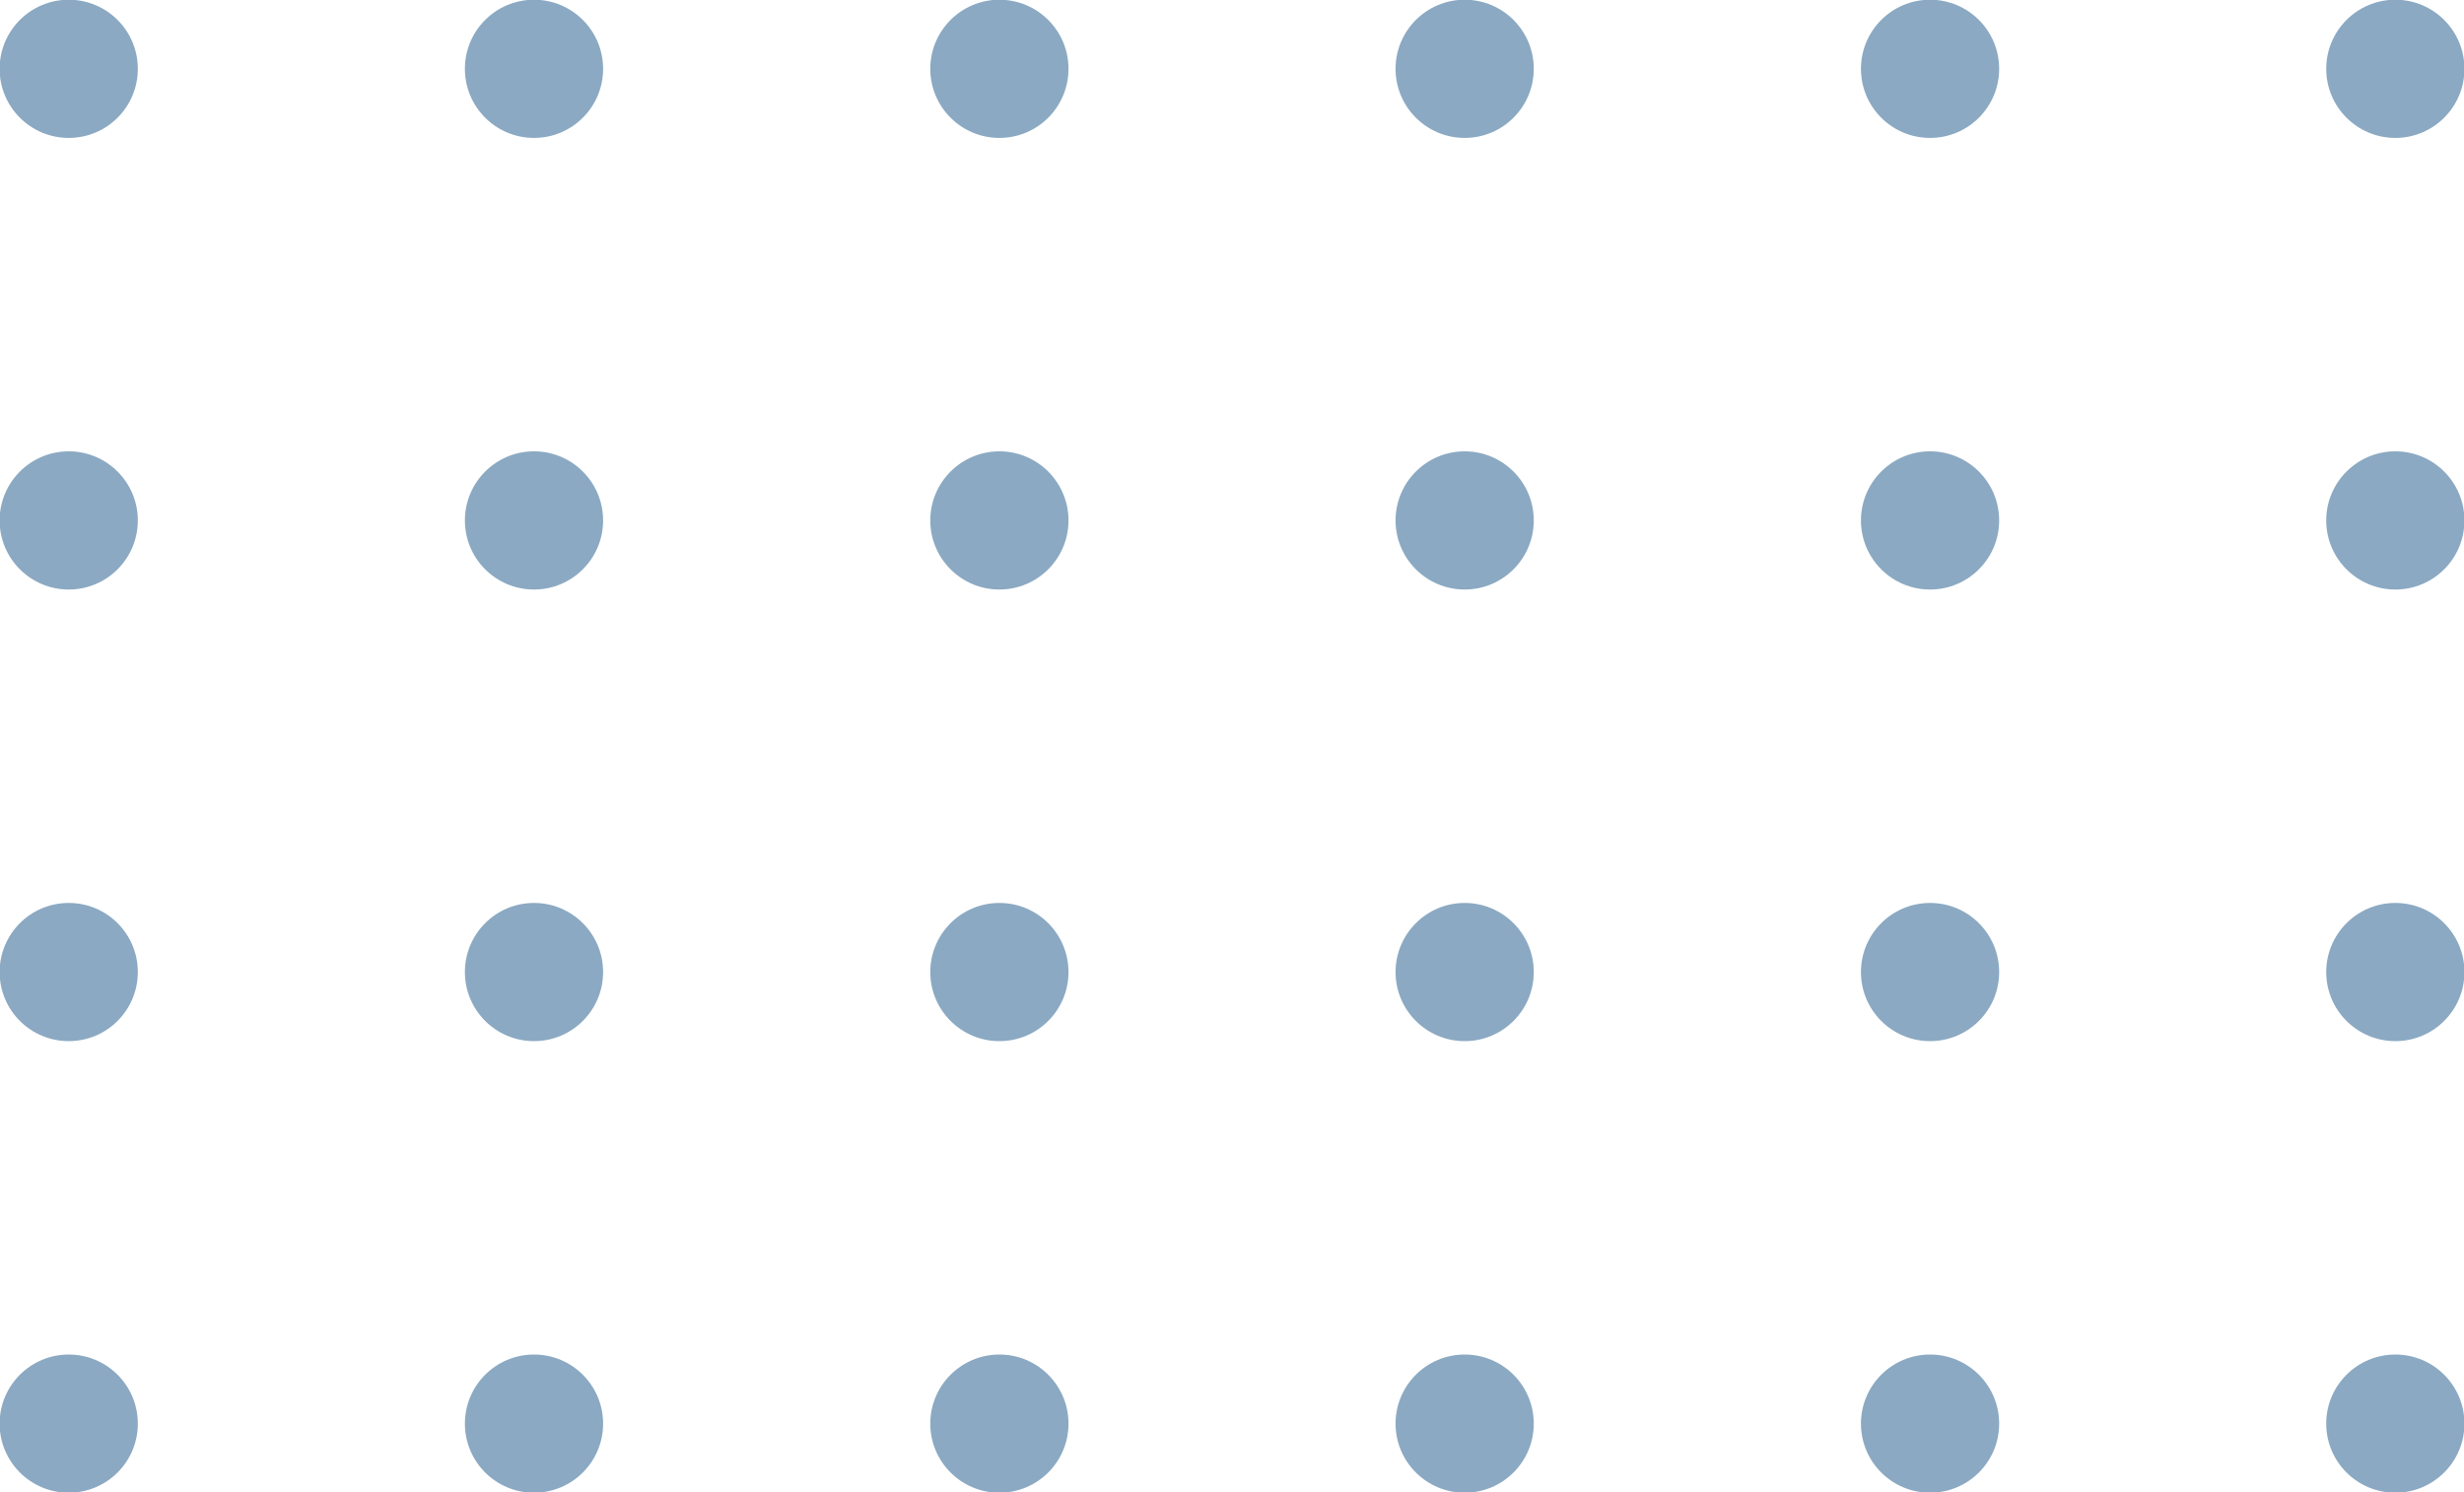 <?xml version="1.0" encoding="UTF-8" standalone="no"?><svg xmlns="http://www.w3.org/2000/svg" xmlns:xlink="http://www.w3.org/1999/xlink" fill="none" height="54.4" preserveAspectRatio="xMidYMid meet" style="fill: none" version="1" viewBox="0.1 0.8 89.8 54.4" width="89.8" zoomAndPan="magnify"><g clip-path="url(#a)" fill="#8ba9c2" id="change1_1"><path d="M2.605 5.827C3.996 5.827 5.123 4.7 5.123 3.309C5.123 1.918 3.996 0.79 2.605 0.79C1.214 0.79 0.086 1.918 0.086 3.309C0.086 4.7 1.214 5.827 2.605 5.827Z"/><path d="M19.562 5.827C20.953 5.827 22.08 4.7 22.08 3.309C22.08 1.918 20.953 0.79 19.562 0.79C18.171 0.79 17.043 1.918 17.043 3.309C17.043 4.7 18.171 5.827 19.562 5.827Z"/><path d="M36.523 5.827C37.914 5.827 39.041 4.7 39.041 3.309C39.041 1.918 37.914 0.79 36.523 0.79C35.132 0.79 34.004 1.918 34.004 3.309C34.004 4.7 35.132 5.827 36.523 5.827Z"/><path d="M53.48 5.827C54.871 5.827 55.998 4.7 55.998 3.309C55.998 1.918 54.871 0.79 53.48 0.79C52.089 0.79 50.961 1.918 50.961 3.309C50.961 4.7 52.089 5.827 53.48 5.827Z"/><path d="M70.441 5.827C71.832 5.827 72.959 4.7 72.959 3.309C72.959 1.918 71.832 0.79 70.441 0.79C69.049 0.79 67.922 1.918 67.922 3.309C67.922 4.7 69.049 5.827 70.441 5.827Z"/><path d="M87.398 5.827C88.789 5.827 89.916 4.7 89.916 3.309C89.916 1.918 88.789 0.79 87.398 0.79C86.007 0.79 84.879 1.918 84.879 3.309C84.879 4.7 86.007 5.827 87.398 5.827Z"/><path d="M2.605 22.288C3.996 22.288 5.123 21.161 5.123 19.77C5.123 18.379 3.996 17.251 2.605 17.251C1.214 17.251 0.086 18.379 0.086 19.77C0.086 21.161 1.214 22.288 2.605 22.288Z"/><path d="M19.562 22.288C20.953 22.288 22.08 21.161 22.08 19.77C22.08 18.379 20.953 17.251 19.562 17.251C18.171 17.251 17.043 18.379 17.043 19.77C17.043 21.161 18.171 22.288 19.562 22.288Z"/><path d="M36.523 22.288C37.914 22.288 39.041 21.161 39.041 19.77C39.041 18.379 37.914 17.251 36.523 17.251C35.132 17.251 34.004 18.379 34.004 19.77C34.004 21.161 35.132 22.288 36.523 22.288Z"/><path d="M53.48 22.288C54.871 22.288 55.998 21.161 55.998 19.77C55.998 18.379 54.871 17.251 53.48 17.251C52.089 17.251 50.961 18.379 50.961 19.77C50.961 21.161 52.089 22.288 53.48 22.288Z"/><path d="M70.441 22.288C71.832 22.288 72.959 21.161 72.959 19.77C72.959 18.379 71.832 17.251 70.441 17.251C69.049 17.251 67.922 18.379 67.922 19.77C67.922 21.161 69.049 22.288 70.441 22.288Z"/><path d="M87.398 22.288C88.789 22.288 89.916 21.161 89.916 19.77C89.916 18.379 88.789 17.251 87.398 17.251C86.007 17.251 84.879 18.379 84.879 19.77C84.879 21.161 86.007 22.288 87.398 22.288Z"/><path d="M2.605 38.749C3.996 38.749 5.123 37.622 5.123 36.231C5.123 34.84 3.996 33.712 2.605 33.712C1.214 33.712 0.086 34.84 0.086 36.231C0.086 37.622 1.214 38.749 2.605 38.749Z"/><path d="M19.562 38.749C20.953 38.749 22.08 37.622 22.08 36.231C22.08 34.84 20.953 33.712 19.562 33.712C18.171 33.712 17.043 34.84 17.043 36.231C17.043 37.622 18.171 38.749 19.562 38.749Z"/><path d="M36.523 38.749C37.914 38.749 39.041 37.622 39.041 36.231C39.041 34.84 37.914 33.712 36.523 33.712C35.132 33.712 34.004 34.84 34.004 36.231C34.004 37.622 35.132 38.749 36.523 38.749Z"/><path d="M53.48 38.749C54.871 38.749 55.998 37.622 55.998 36.231C55.998 34.84 54.871 33.712 53.48 33.712C52.089 33.712 50.961 34.84 50.961 36.231C50.961 37.622 52.089 38.749 53.48 38.749Z"/><path d="M70.441 38.749C71.832 38.749 72.959 37.622 72.959 36.231C72.959 34.84 71.832 33.712 70.441 33.712C69.049 33.712 67.922 34.84 67.922 36.231C67.922 37.622 69.049 38.749 70.441 38.749Z"/><path d="M87.398 38.749C88.789 38.749 89.916 37.622 89.916 36.231C89.916 34.84 88.789 33.712 87.398 33.712C86.007 33.712 84.879 34.84 84.879 36.231C84.879 37.622 86.007 38.749 87.398 38.749Z"/><path d="M2.605 55.209C3.996 55.209 5.123 54.082 5.123 52.691C5.123 51.3 3.996 50.172 2.605 50.172C1.214 50.172 0.086 51.3 0.086 52.691C0.086 54.082 1.214 55.209 2.605 55.209Z"/><path d="M19.562 55.209C20.953 55.209 22.08 54.082 22.08 52.691C22.08 51.3 20.953 50.172 19.562 50.172C18.171 50.172 17.043 51.3 17.043 52.691C17.043 54.082 18.171 55.209 19.562 55.209Z"/><path d="M36.523 55.209C37.914 55.209 39.041 54.082 39.041 52.691C39.041 51.3 37.914 50.172 36.523 50.172C35.132 50.172 34.004 51.3 34.004 52.691C34.004 54.082 35.132 55.209 36.523 55.209Z"/><path d="M53.48 55.209C54.871 55.209 55.998 54.082 55.998 52.691C55.998 51.3 54.871 50.172 53.48 50.172C52.089 50.172 50.961 51.3 50.961 52.691C50.961 54.082 52.089 55.209 53.48 55.209Z"/><path d="M70.441 55.209C71.832 55.209 72.959 54.082 72.959 52.691C72.959 51.3 71.832 50.172 70.441 50.172C69.049 50.172 67.922 51.3 67.922 52.691C67.922 54.082 69.049 55.209 70.441 55.209Z"/><path d="M87.398 55.209C88.789 55.209 89.916 54.082 89.916 52.691C89.916 51.3 88.789 50.172 87.398 50.172C86.007 50.172 84.879 51.3 84.879 52.691C84.879 54.082 86.007 55.209 87.398 55.209Z"/></g><defs><clipPath id="a"><path d="M0 0H90V56H0z" fill="#ffffff"/></clipPath></defs></svg>
